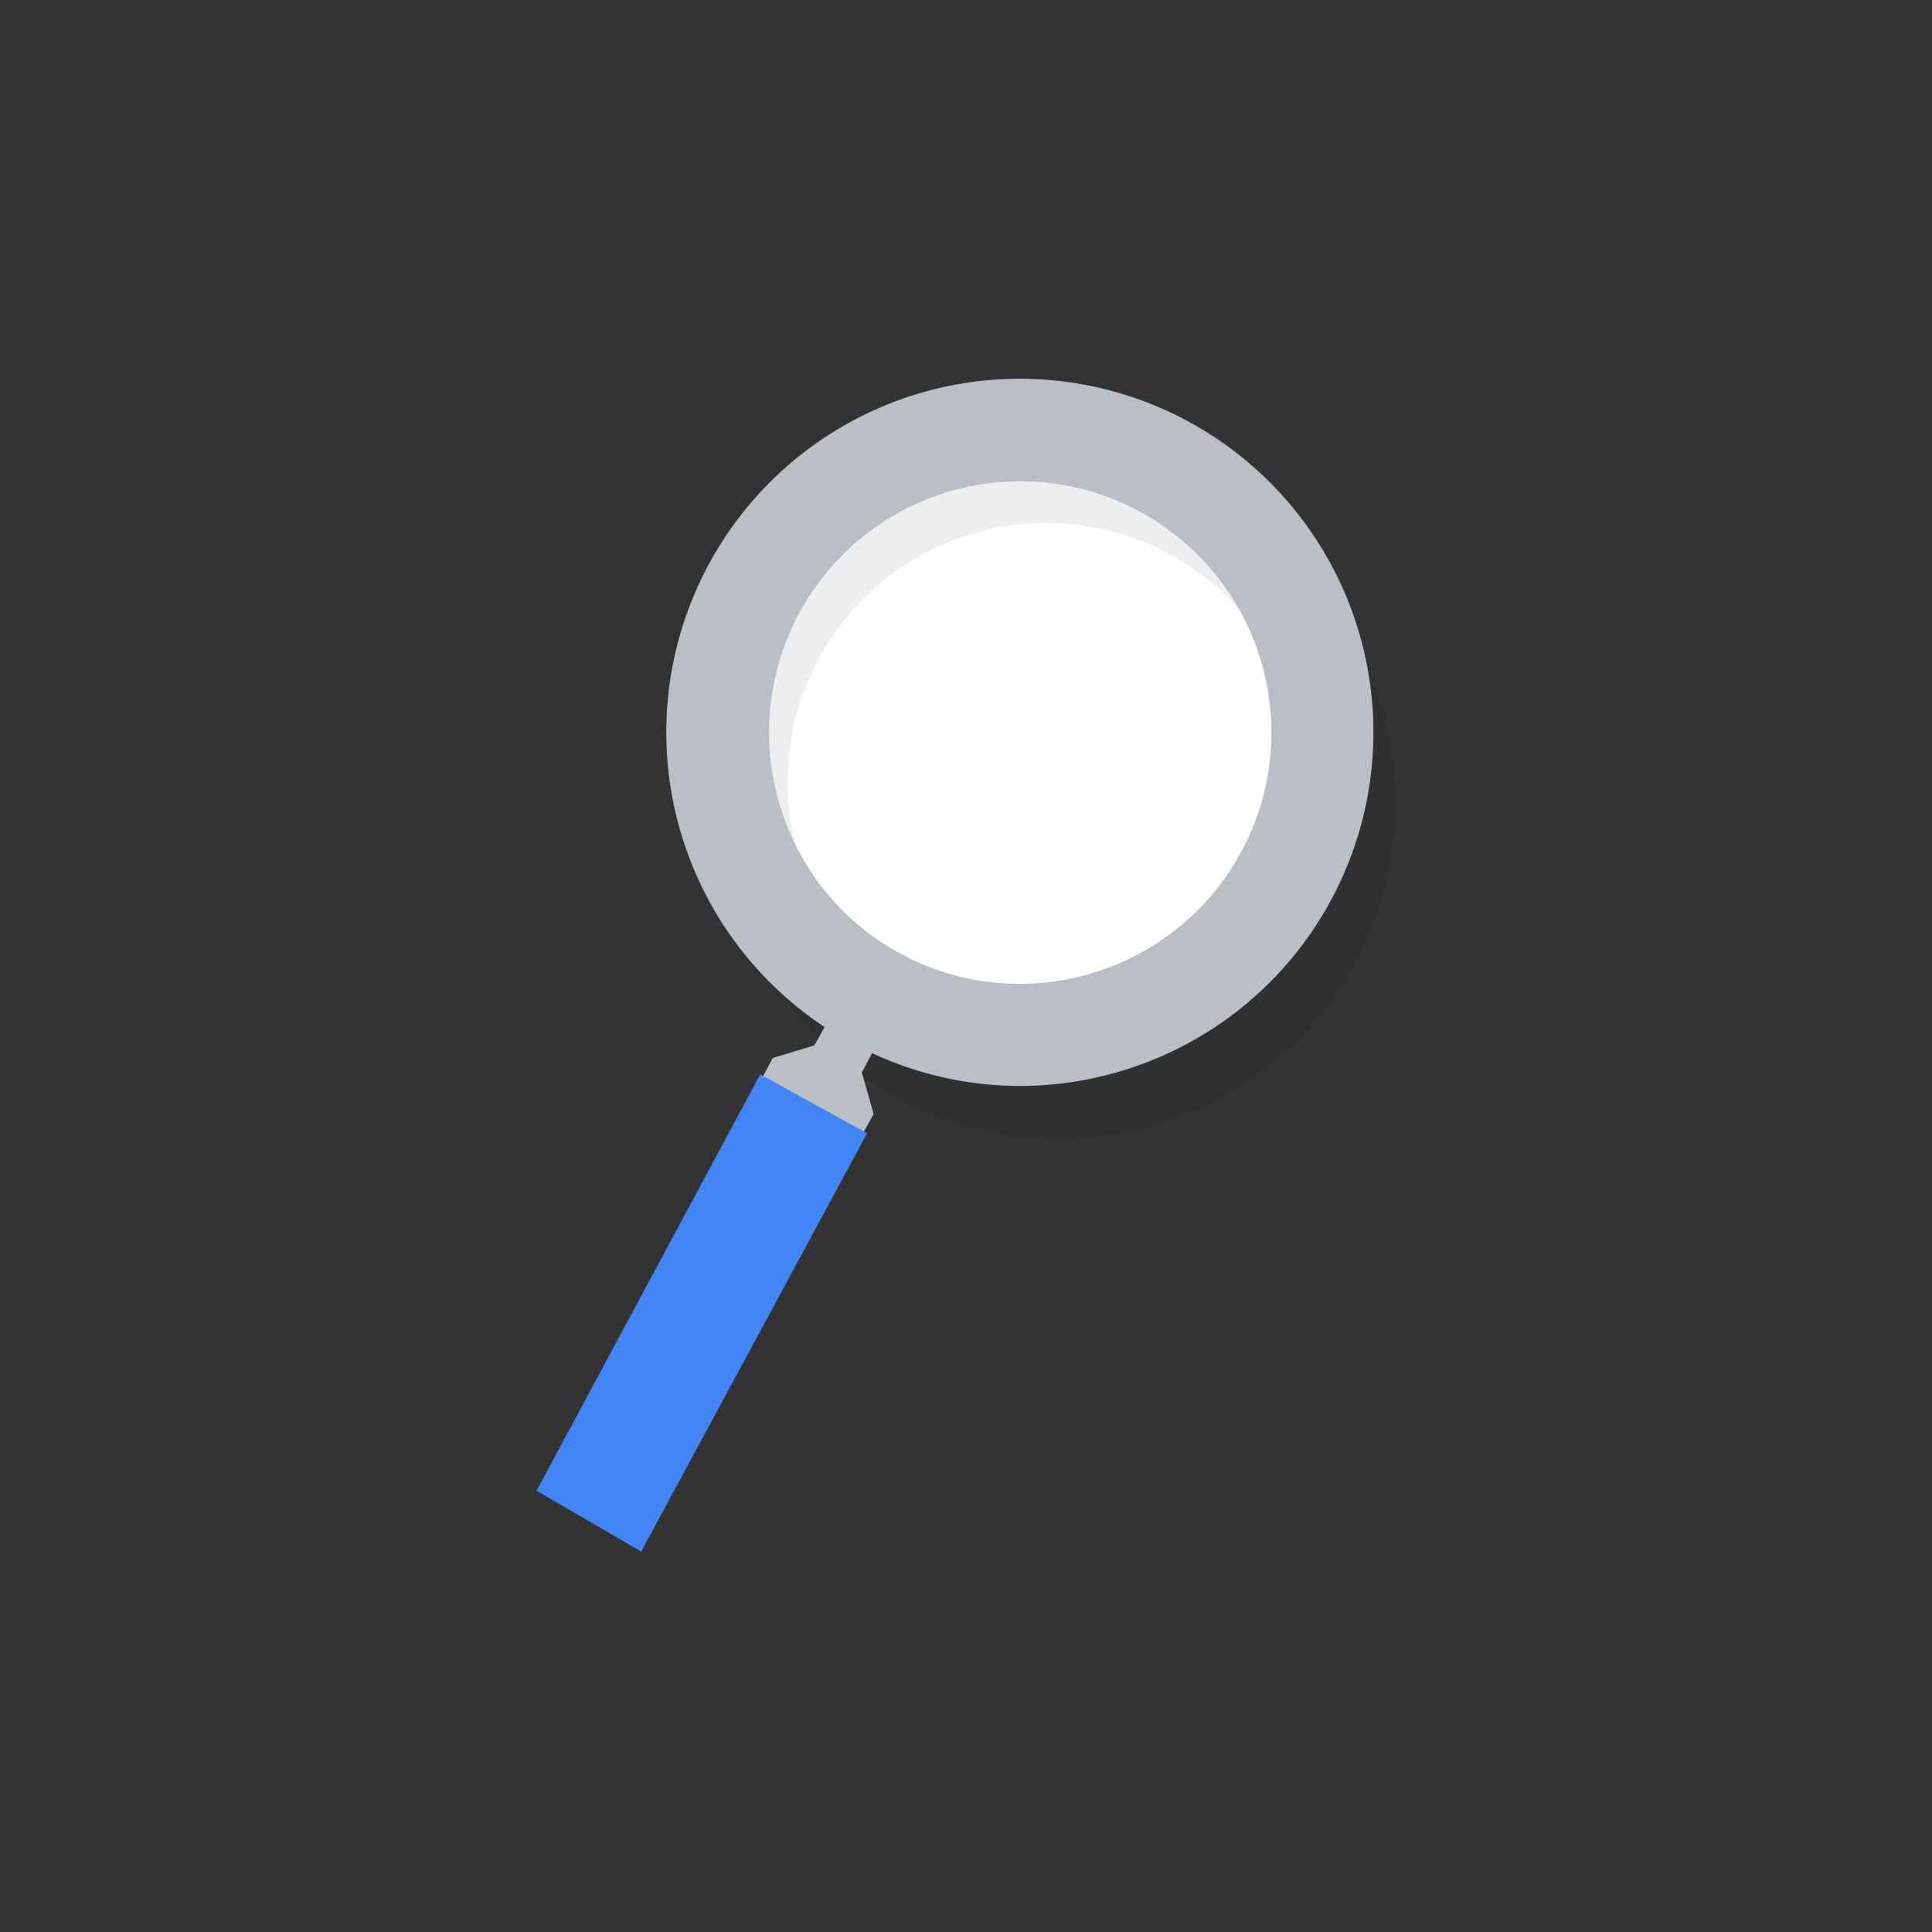 <svg id="Layer_1" data-name="Layer 1" xmlns="http://www.w3.org/2000/svg" viewBox="0 0 100 100"><rect x="0" y="0" width="100" height="100" fill="#333333" stroke="none"/><defs><style>.cls-1{fill:none;}.cls-2{fill:#fff;stroke:#dfe1e5;stroke-miterlimit:10;stroke-width:0.84px;}.cls-3{opacity:0.07;}.cls-4{fill:#babfc5;}.cls-5{fill:#4285f4;}</style></defs><title>Artboard 1_1</title><rect class="cls-1" width="100" height="100"/><g id="_Group_" data-name="&lt;Group&gt;"><circle id="_Path_" data-name="&lt;Path&gt;" class="cls-2" cx="53.82" cy="39.09" r="16.09"/><path id="_Compound_Path_" data-name="&lt;Compound Path&gt;" class="cls-3" d="M54.8,24.1A17.43,17.43,0,1,0,72.23,41.53,17.43,17.43,0,0,0,54.8,24.1Zm-.64,29.75A13.39,13.39,0,1,1,67.55,40.46,13.39,13.39,0,0,1,54.16,53.85Z"/><g id="_Group_2" data-name="&lt;Group&gt;"><g id="_Group_3" data-name="&lt;Group&gt;"><path id="_Compound_Path_2" data-name="&lt;Compound Path&gt;" class="cls-4" d="M30.63,72.15l3.94,4.79L45.22,57.66l-.61-2.15.53-1a18.12,18.12,0,0,0,12.64,1,18.3,18.3,0,1,0-15.1-2.35l-.53.95L40,54.76Zm9.72-30.52a13,13,0,1,1,15.86,8.83A12.95,12.95,0,0,1,40.35,41.63Z"/></g><polygon class="cls-5" points="33.19 80.31 44.88 58.66 39.35 55.61 27.77 77.16 33.19 80.31"/></g><circle id="_Path_2" data-name="&lt;Path&gt;" class="cls-1" cx="52.81" cy="37.93" r="12.94"/></g></svg>